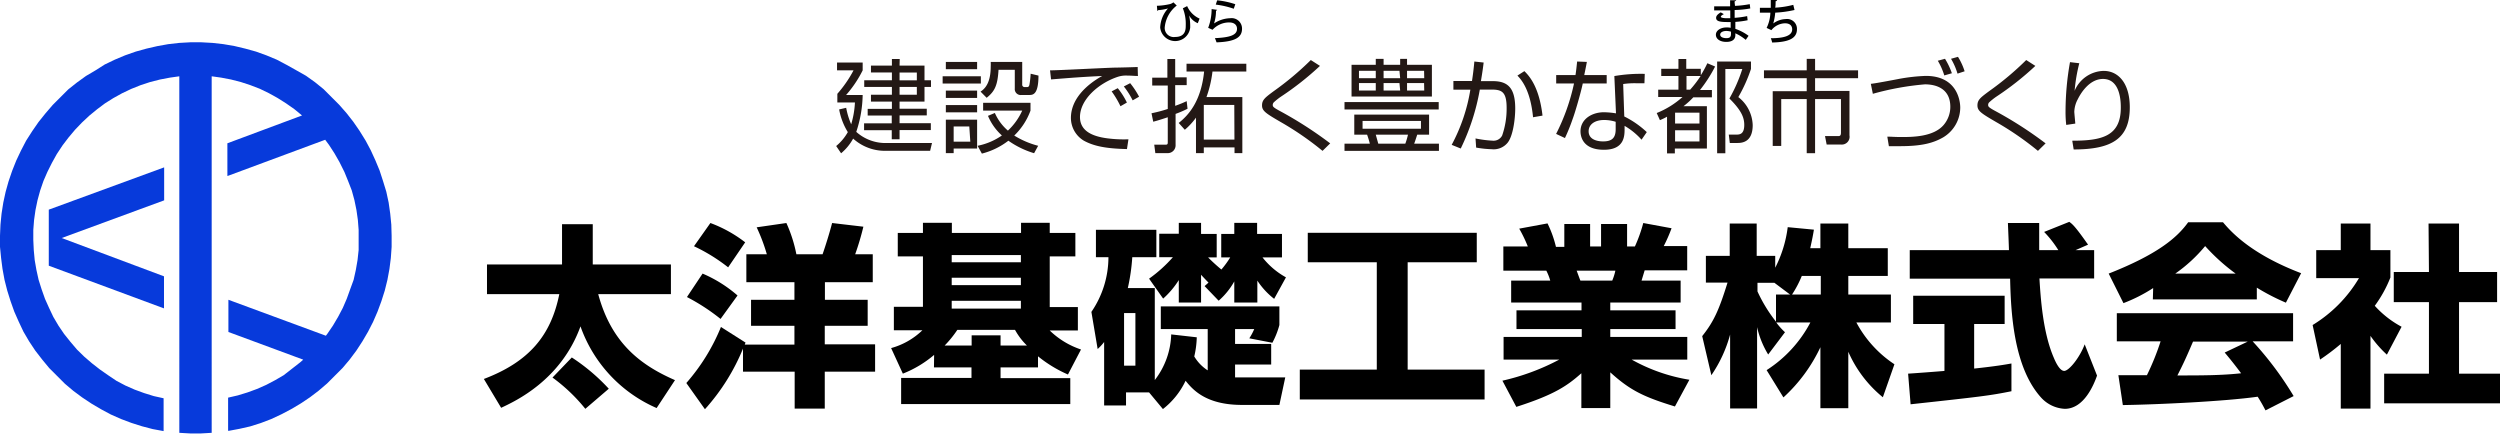 <svg xmlns="http://www.w3.org/2000/svg" viewBox="0 0 319.82 55.51"><defs><style>.cls-1{fill:#073adb;}.cls-2{fill:#231815;}</style></defs><title>logo</title><g id="レイヤー_2" data-name="レイヤー 2"><g id="レイヤー_1-2" data-name="レイヤー 1"><path class="cls-1" d="M50.06,28.74l-.14-1.41-.2-1.41-.3-1.39L49,23.16l-.44-1.35-.54-1.3-.59-1.29L46.78,18,46,16.74l-.8-1.16-.87-1.11-.94-1.07-1-1-1-1-1.1-.89-1.15-.82L37.92,9l-1.25-.7L35.4,7.63l-1.32-.55L32.75,6.6l-1.37-.38L30,5.89,28.6,5.65l-1.41-.16-1.43-.08H24.35l-1.43.08-1.4.16-1.39.25-1.39.32-1.37.38L16,7.08l-1.31.55-1.29.62L12.22,9,11,9.72l-1.15.83-1.11.88-1,1-1,1-.92,1.07-.89,1.11-.81,1.17L3.34,18l-.66,1.27-.61,1.29-.52,1.31-.46,1.35L.72,24.54l-.3,1.38L.2,27.33.06,28.74,0,30.15l0,1.43L.14,33,.32,34.4l.26,1.41.35,1.37.42,1.34.48,1.35.57,1.29L3,42.43l.72,1.23.79,1.19L5.4,46l.9,1.09,1,1,1,1L9.38,50l1.13.84,1.19.79,1.22.72,1.25.67,1.31.58,1.33.5,1.35.43,1.37.36,1.4.26h0s0,0,0,0,0,0,0,0h0v-4.2l0,0s0,0,0,0l-1.26-.28-1.25-.39-1.2-.44-1.18-.52-1.14-.6L13.83,48l-1.06-.74-1-.78-1-.86-.92-.9-.85-1-.8-1-.72-1.06-.66-1.12L6.28,39.4l-.52-1.16L5.32,37,4.94,35.8l-.28-1.26-.22-1.26L4.32,32l-.06-1.29,0-1.3.1-1.28.18-1.26.26-1.26.34-1.24.42-1.22L6.06,22l.58-1.16.62-1.12L8,18.6l.76-1,.84-1,.88-.92.94-.88,1-.82,1-.75,1.08-.68,1.12-.62,1.18-.56L18,10.89l1.22-.4,1.26-.32,1.26-.24,1.2-.17V55.37s0,0,0,0,0,0,0,0l1.39.08h1.37l1.38-.08s0,0,0,0,0,0,0,0V9.76l1.21.17,1.26.24,1.25.32,1.22.4,1.2.46,1.16.56,1.12.62,1.08.68,1.06.74,1,.82-9.55,3.56s0,0,0,0l0,0V22.5s0,0,0,0h0a.05.05,0,0,0,.06,0h0l12.45-4.62.49.66.7,1.08.64,1.12L44.06,22l.48,1.18L45,24.36l.34,1.24.26,1.27.18,1.26.1,1.28,0,1.3,0,1.28-.14,1.28-.22,1.27-.28,1.26L44.8,37l-.44,1.22-.5,1.16-.6,1.14-.66,1.12-.72,1.06-.19.25-12.47-4.6h0s0,0,0,0h0s0,0,0,0h0v4.12l0,0s0,0,0,0l9.57,3.54-.37.33-1,.78L36.29,48l-1.1.64-1.14.6-1.18.52-1.2.44-1.24.38-1.25.29s0,0,0,0l0,0v4.2h0a.06.06,0,0,0,.06.05h0l1.39-.26L32,54.55l1.36-.43,1.31-.5L36,53l1.27-.67,1.21-.72,1.18-.79L40.74,50l1.09-.93,1-1,1-1L44.73,46l.86-1.15.77-1.18.72-1.23.65-1.27.56-1.29.5-1.35.43-1.35.34-1.37.26-1.4L50,33l.1-1.41,0-1.43Z"/><path class="cls-1" d="M21,21.41s0,0,0,0,0,0,0,0h0s0,0,0,0L6.24,26.82s0,0,0,0,0,0,0,0v7.17s0,0,0,0,0,0,0,0l14.68,5.44h0a.07.07,0,0,0,.06,0h0V35.35l0,0s0,0,0,0L7.89,30.45,21,25.63s0,0,0,0,0,0,0,0V21.44s0,0,0,0S21,21.42,21,21.41Z"/><path d="M61.9,48.48c5.88-2.23,8.6-5.65,9.65-10.85H62.3v-3.8h9.6V28.68h3.93v5.15h10v3.8H76.53c1.72,6.4,5.59,9.15,9.82,11L84,52.2a17.88,17.88,0,0,1-9.74-10.45c-2.5,6.9-8.35,9.57-10.15,10.42Zm11.25-2.75a24.86,24.86,0,0,1,4.73,4l-3,2.57a22,22,0,0,0-4.2-4Z"/><path d="M95.05,44.6a26.59,26.59,0,0,1-4.87,7.75L87.8,49a25.31,25.31,0,0,0,4.43-7.17l3.15,2a1.43,1.43,0,0,0-.1.25h6.35V41.68H96.08V38.35h5.55V36.1H95.48V32.53H98.1a23.2,23.2,0,0,0-1.3-3.45l3.8-.55a18.12,18.12,0,0,1,1.28,4h3.35c.39-1.13.87-2.65,1.22-4l4,.47a33.65,33.65,0,0,1-1.05,3.53h2.25V36.1h-6.12v2.25H111v3.33h-5.49v2.37h6.44v3.5h-6.44v4.72h-3.85V47.55H95.05ZM89.88,35a16.85,16.85,0,0,1,4.47,2.8l-2.17,3a25.87,25.87,0,0,0-4.3-2.8Zm1-6.47A16.79,16.79,0,0,1,95.33,31L93.15,34.2a22.42,22.42,0,0,0-4.37-2.7Z"/><path d="M119.5,45.4a14.13,14.13,0,0,1-4,2.4L114,44.53a9.28,9.28,0,0,0,4-2.28h-3.65v-3h3.72V32.8h-3.22v-3h3.22v-1.3h3.7v1.3h8.85v-1.3h3.67v1.3h3.28v3h-3.28v6.48h3.6v3h-3.6a10.5,10.5,0,0,0,4,2.43l-1.67,3.2a16.45,16.45,0,0,1-3.83-2.33V47H128v1.37h8.92v3.32H115.28V48.35h9V47h-4.8Zm4.8-1.2V42.9H128v1.3h3.37a8.52,8.52,0,0,1-1.52-2h-7.38a13.68,13.68,0,0,1-1.62,2Zm-2.55-11.57v.92h8.85v-.92Zm0,2.9v.95h8.85v-.95Zm0,2.95v1h8.85v-1Z"/><path d="M147,50.2h-2.95v1.67h-2.8V43.75a6.47,6.47,0,0,1-.83.9l-.8-4.75a12.4,12.4,0,0,0,2.18-7H140.2v-3.5h7.73v3.5h-3.08a25.12,25.12,0,0,1-.57,3.95h3.45V48.62a10,10,0,0,0,2.1-5.84l3.27.37a11.93,11.93,0,0,1-.32,2.45,5.38,5.38,0,0,0,1.72,1.78V42.1h-6V39.2h15.17v2.38a10.55,10.55,0,0,1-.9,2.27l-2.95-.57a7.24,7.24,0,0,0,.63-1.18H158V44h4.62v2.63H158v1.65l.82,0h5.6l-.75,3.52h-4.8c-4.65,0-6.32-2-7.2-3.09a10,10,0,0,1-2.9,3.62Zm-3.2-10.15v6.73h1.45V40.05ZM154.1,36.6c.23-.2.4-.35.5-.45-.32-.32-.65-.67-.95-1V38.7H150.8V35.83a11,11,0,0,1-2,2.37L147,35.65a17.91,17.91,0,0,0,3.05-2.75H148.3v-3h2.5V28.51h2.85v1.42h2v3h-1.1a22.7,22.7,0,0,0,1.7,1.55,11.94,11.94,0,0,0,1.13-1.55h-1.15v-3h1.67V28.51h2.92v1.42H164v3h-2.49a9.89,9.89,0,0,0,3,2.55L163,38.23a9.7,9.7,0,0,1-2.15-2.33v2.8H157.9V36a9.32,9.32,0,0,1-2,2.47Z"/><path d="M167.3,29.78h21.62v3.77h-8.84V47.28h9.84V51.1H166.28V47.28h9.85V33.55H167.3Z"/><path d="M192.2,48.7a29.09,29.09,0,0,0,7.28-2.7h-7.13V43.1h10v-1H194V39.7h8.32v-1h-9V35.9h5a6.69,6.69,0,0,0-.5-1.27h-5.5v-3.1h3.13a17.51,17.51,0,0,0-1.1-2.28l3.62-.67a14.23,14.23,0,0,1,1.08,3h1.07V28.66h3.3v2.87h1.4V28.66h3.33v2.87h1a19,19,0,0,0,1.07-3l3.62.67a20.5,20.5,0,0,1-1,2.28h3v3.1H210.4L210,35.9h5v2.8h-9v1h8.35v2.4H206v1h9.85V46h-7.12a22.44,22.44,0,0,0,7.39,2.58L214.27,52c-3.89-1.2-5.67-2-8.27-4.37v4.57h-3.7V47.75c-1.75,1.55-3.37,2.72-8.32,4.3Zm9.5-14.07c.08.2.4,1.1.48,1.27h4.07a7.22,7.22,0,0,0,.4-1.27Z"/><path d="M232.88,31.75V28.6h3.57v3.15h5.05V35.3h-5.05v2.38h5.45v3.57h-4.42a14.69,14.69,0,0,0,4.87,5.35l-1.48,4.22A15.52,15.52,0,0,1,236.45,45v7.22h-3.57v-7.8a20.46,20.46,0,0,1-4.73,6.42L226,47.35a16.2,16.2,0,0,0,5.6-6.1h-4.37a8.68,8.68,0,0,0,1.12,1.25l-2.15,2.85a11.68,11.68,0,0,1-1.42-3.5v10.4h-3.45V42.8A17.06,17.06,0,0,1,218.93,48L217.76,43c1.47-1.85,2.14-3.3,3.24-6.85h-2.77V32.73h3.05V28.6h3.45v4.13h2.37v1.52a15.64,15.64,0,0,0,1.6-5.19l3.35.32c-.1.62-.22,1.25-.47,2.37ZM229,37.68l-2-1.5h-2.17v1.1a18.79,18.79,0,0,0,2.37,3.87V37.68Zm3.93,0V35.3H230.5a13.68,13.68,0,0,1-1.25,2.38Z"/><path d="M244.1,47.8c.15,0,4.2-.3,4.65-.35v-6h-4V37.83h11.7v3.62h-3.9v5.7c2.8-.3,3.92-.5,4.77-.65l0,3.55c-2.82.57-4,.7-12.9,1.67ZM265.52,32h2.38v3.62h-7c.15,2.4.42,6.88,1.84,10.15.16.38.71,1.68,1.33,1.68s2-1.73,2.62-3.4l1.58,4c-.4,1.13-1.65,4.25-4.12,4.25a4.37,4.37,0,0,1-3-1.4c-3.62-3.95-3.9-11.15-4-15.25H244.31V32H257c0-.4-.13-3.3-.13-3.47h4V32h2.45a13.69,13.69,0,0,0-1.82-2.33l3.22-1.29c.37.27.7.49,2.4,2.92Z"/><path d="M275.45,36.85a20,20,0,0,1-3.8,1.93L269.76,35c6.09-2.4,8.69-4.5,10.17-6.57h4.45c1.07,1.27,3.62,4.09,10,6.52l-1.95,3.77a28,28,0,0,1-3.72-1.92V38.3h-13.3ZM289.82,52.5c-.25-.48-.52-1-1-1.75-4.25.6-12.75,1-17.25,1.07L271,48c.12,0,3.3,0,3.65,0a32.67,32.67,0,0,0,1.75-4.33H270.8v-3.6h22.55v3.6h-5.17a42.38,42.38,0,0,1,5.24,7ZM286,35a25.28,25.28,0,0,1-3.9-3.52A19.22,19.22,0,0,1,278.28,35Zm1.55,8.7h-7c-.9,2.1-1.2,2.75-2,4.33,2.95,0,5.65,0,8.15-.28-1.05-1.4-1.6-2.05-2.1-2.65Z"/><path d="M303.25,52.27h-3.8V44a28.28,28.28,0,0,1-2.65,2l-.95-4.42a17.44,17.44,0,0,0,5.93-6h-5.47V32h3.14V28.6h3.8V32h2.55v3.5a16,16,0,0,1-2,3.62,12.55,12.55,0,0,0,3.43,2.68l-1.88,3.57a14.36,14.36,0,0,1-2.1-2.4Zm7.43-23.67h3.9v6.2h4.87v3.85h-4.87V47.8h5.24v3.8H305V47.8h5.73V38.65h-4.5V34.8h4.5Z"/><path class="cls-2" d="M119.23,18.29l-.24,1h-5.56a6.06,6.06,0,0,1-4.29-1.56,6.5,6.5,0,0,1-1.54,1.88l-.63-.93a6.3,6.3,0,0,0,1.49-1.78A8.33,8.33,0,0,1,107.35,14l.9-.21a9.56,9.56,0,0,0,.64,2.11,11.56,11.56,0,0,0,.48-2.79h-2.25V12a15.18,15.18,0,0,0,2.07-3h-2.11v-1h3.28V9a14.45,14.45,0,0,1-2.12,3.15h2.12a15.61,15.61,0,0,1-.82,4.72,5.58,5.58,0,0,0,4,1.42Zm-4.15-9.9h3.19v1.88h.83v.85h-.83V13h-3.19v.91h3.48v.85h-3.48v1h4v.88h-4v1.18h-1V16.66h-3.54v-.88h3.54v-1H111v-.85h3.1V13h-2.68v-.88h2.68v-1h-3.54v-.85h3.54v-1h-2.68V8.39h2.68V7.55h1Zm2.21.89h-2.21v1h2.21Zm0,1.84h-2.21v1h2.21Z"/><path class="cls-2" d="M125.48,9.76v.93h-4.89V9.76ZM125,7.92v.93h-4V7.92Zm0,3.67v.94h-4v-.94Zm0,1.85v.93h-4v-.93Zm0,1.87V19H122v.59H121V15.31Zm-1,.87H122v1.94h2.13Zm8.29,3.42A11.33,11.33,0,0,1,129,18a9.29,9.29,0,0,1-3.39,1.65l-.55-1a8.23,8.23,0,0,0,3.11-1.32,7,7,0,0,1-1.78-2.51l.88-.37a6.27,6.27,0,0,0,1.67,2.26,8,8,0,0,0,1.83-2.56h-5v-1h6.06v1a8.44,8.44,0,0,1-2.08,3.19,11,11,0,0,0,3.06,1.31ZM130.77,7.92V10.8a.3.3,0,0,0,.31.34h.3c.18,0,.26-.08.31-.29a11.59,11.59,0,0,0,.16-1.42l1,.24c0,2.4-.69,2.48-1.16,2.48h-1a.76.76,0,0,1-.87-.83V8.93h-2.08c-.12,2-.48,2.75-1.52,3.58l-.78-.79c.92-.58,1.3-1.68,1.3-3.21a5.53,5.53,0,0,0,0-.59Z"/><path class="cls-2" d="M145.57,9.72c-.42,0-.82-.05-1.34-.05a3.33,3.33,0,0,0-1.21.15c-2.47.81-4.86,2.91-4.86,5.15,0,1.63,1.31,2.45,3.53,2.73a16.17,16.17,0,0,0,2.67.12l-.19,1.25c-2.74-.06-4.26-.39-5.51-1.07A3.4,3.4,0,0,1,137,15.09c0-2.37,1.92-4.21,4-5.37-2.56.12-3.8.22-6.54.44L134.33,9c1.08,0,7-.32,8.3-.35.36,0,2.65-.06,2.91-.08Zm-2.23,3.87a12,12,0,0,0-1.13-1.9l.78-.41a9.06,9.06,0,0,1,1.17,1.84Zm1.56-.75a9.92,9.92,0,0,0-1.13-1.78l.81-.42a10.58,10.58,0,0,1,1.14,1.73Z"/><path class="cls-2" d="M151.92,13.91a13.42,13.42,0,0,1-1.53.66v3.95a1,1,0,0,1-1,1.07h-1.59l-.14-1.08H149c.29,0,.39,0,.39-.3V15c-1.11.37-1.51.48-1.86.57l-.22-1.08a18,18,0,0,0,2.08-.55v-3H147.4v-1h1.94V7.55h1V9.89h1.47v1h-1.47v2.65a15.45,15.45,0,0,0,1.47-.6Zm-1.13,1.82c1.26-1,2.86-2.76,3.25-6.58h-2.25v-1h7.65v1h-4.33a14.61,14.61,0,0,1-.77,3.27h4.59v7.17h-1v-.73H154v.73h-1V15.05a8.46,8.46,0,0,1-1.43,1.55Zm7.11-2.31H154v4.44h3.92Z"/><path class="cls-2" d="M169.19,19.3a38.78,38.78,0,0,0-5.37-3.7c-1.85-1.08-2.37-1.4-2.37-2.11s.38-1,1.47-1.81a37.79,37.79,0,0,0,4.77-4l1.17.75a37.52,37.52,0,0,1-5,3.94,7.87,7.87,0,0,0-.87.69.5.5,0,0,0-.17.34c0,.22,0,.31.95.82a50,50,0,0,1,6.4,4.12Z"/><path class="cls-2" d="M172,13.06h12.05V14H172Zm10.82,4.17H181.3c-.06.19-.32,1-.39,1.15h3.17v.92H172v-.92h3.24a11.94,11.94,0,0,0-.35-1.15h-1.64V14.66h9.57ZM176,8.29V7.53H177v.76h2.12V7.53H180v.76h3.18v4.06H172.9V8.29Zm0,.77h-2.15V10H176Zm0,1.57h-2.15v.95H176Zm5.78,4.84h-7.47v1h7.47Zm-2,2.91a8.82,8.82,0,0,0,.34-1.15H176l.32,1.15Zm-.75-9.32H177V10h2.12Zm0,1.57H177v.95h2.12Zm3.15-1.57H180V10h2.2Zm0,1.57H180v.95h2.2Z"/><path class="cls-2" d="M189.8,8c-.05.42-.11.94-.35,2.38H191c2,0,2.84,1,2.84,3.51,0,1.31-.28,3.56-1,4.4a2.3,2.3,0,0,1-2,.8,13.61,13.61,0,0,1-2-.21l-.08-1.17A14.34,14.34,0,0,0,191,18a1.23,1.23,0,0,0,1.17-.67,10.47,10.47,0,0,0,.57-3.54c0-2.15-.69-2.35-2.12-2.33l-1.31,0A28.47,28.47,0,0,1,186.87,19l-1.16-.47a22.55,22.55,0,0,0,2.39-7.06l-2.17,0,0-1.11,2.38,0c.17-1.14.24-1.82.3-2.49Zm6.32,7c-.34-3.5-1.49-4.8-2-5.33l.89-.57c.61.6,1.9,2,2.32,5.69Z"/><path class="cls-2" d="M203,7.92c0,.08-.29,1.49-.33,1.68h2.87v1.08h-3.06c-.25,1.2-1,3.77-1.28,4.5a23.55,23.55,0,0,1-1,2.48l-1.13-.53a26.22,26.22,0,0,0,2.29-6.45h-2.28V9.6h2.47c.09-.58.14-1.08.21-1.73Zm7.37,2.73c-.41,0-.61,0-1.06,0a10,10,0,0,0-1.66.1l.14,4.15a11.93,11.93,0,0,1,2.88,2L210,17.87a8.94,8.94,0,0,0-2.17-1.77v.38c0,.88,0,2.68-2.64,2.68s-3-1.61-3-2.36c0-1.56,1.46-2.44,3-2.44a10.57,10.57,0,0,1,1.54.14l-.21-4.77a20.08,20.08,0,0,1,3.89-.28Zm-3.68,4.93a5,5,0,0,0-1.46-.23c-1.23,0-2,.58-2,1.44,0,1.3,1.62,1.3,1.86,1.3,1.19,0,1.6-.51,1.6-1.56Z"/><path class="cls-2" d="M219.41,8.51a17.82,17.82,0,0,1-1.93,3H219v.94h-2.38a9.69,9.69,0,0,1-1.26,1.14h3V19h-4.1v.62h-1V14.93a7.8,7.8,0,0,1-.91.44l-.41-.91a11.17,11.17,0,0,0,3.3-2.05h-3.11v-.94h2.59V9.72h-2.2V8.8h2.2V7.55h1V8.8h1.86v.83a15.3,15.3,0,0,0,.84-1.54Zm-2,5.9h-3.12V15.8h3.12Zm0,2.25h-3.12V18.1h3.12Zm-1.19-5.19a14.23,14.23,0,0,0,1.34-1.75h-1.81v1.75ZM224,8.82a19.23,19.23,0,0,1-1.62,3.6A4.73,4.73,0,0,1,224.22,16c0,2.29-1.49,2.29-2,2.29h-.93l-.13-1.07.91,0c.44,0,1.07,0,1.07-1.24,0-.93-.35-1.84-1.9-3.38a19.4,19.4,0,0,0,1.65-3.77h-2.17V19.61h-1.05V7.87H224Z"/><path class="cls-2" d="M232.2,7.53V9h5.5v1h-5.5v1.63h4.4v5.68a1,1,0,0,1-1.09,1.18h-1.83l-.21-1.08h1.65c.2,0,.39,0,.39-.44V12.67H232.2V19.6h-1.07V12.67h-3.26v6h-1.09v-7h4.35V10h-5.47V9h5.47V7.53Z"/><path class="cls-2" d="M241.44,17.48c.48,0,1,.05,1.76.05,1.41,0,4.16,0,5.47-1.57a3.58,3.58,0,0,0,.83-2.3c0-2.39-1.92-2.87-3.24-2.87A35.53,35.53,0,0,0,239.59,12l-.26-1.28c.32,0,2.89-.49,3.46-.6a23,23,0,0,1,3.58-.41c4,0,4.4,3.18,4.4,4.05a4.46,4.46,0,0,1-2.18,3.81c-1.27.73-2.73,1.13-5.54,1.13-.61,0-1,0-1.41,0Zm7.29-7.83a8.56,8.56,0,0,0-.83-1.88l.92-.25a9.26,9.26,0,0,1,.88,1.85Zm1.69-.23a8.32,8.32,0,0,0-.83-1.9l.89-.25a8,8,0,0,1,.85,1.85Z"/><path class="cls-2" d="M260.71,19.3a38.78,38.78,0,0,0-5.37-3.7c-1.85-1.08-2.37-1.4-2.37-2.11s.38-1,1.47-1.81a37.79,37.79,0,0,0,4.77-4l1.17.75a37.52,37.52,0,0,1-5,3.94,7.87,7.87,0,0,0-.87.69.46.46,0,0,0-.17.34c0,.22,0,.31.95.82a50,50,0,0,1,6.4,4.12Z"/><path class="cls-2" d="M266,8.09a21.48,21.48,0,0,0-.6,3.53,4.13,4.13,0,0,1,3.72-2.55c1.9,0,3.34,1.61,3.34,4.65,0,4-2.26,5.4-7.18,5.4L265.1,18c3.69,0,6.21-.52,6.21-4.22,0-.64,0-3.68-2.28-3.68-1.82,0-2.93,2-3.21,2.57a3.63,3.63,0,0,0-.46,1.62c0,.14.12,1.36.13,1.52l-1.16.17a13.74,13.74,0,0,1-.09-1.73,36.23,36.23,0,0,1,.57-6.3Z"/><path d="M148,.74a8.49,8.49,0,0,0,1.68-.22,1.23,1.23,0,0,0,.43-.22l.43.41A4,4,0,0,0,149,3.51a1.16,1.16,0,0,0,1.32,1.22c1.37,0,1.37-1,1.37-1.5a5.37,5.37,0,0,0-.37-2.17l.55-.28a3.09,3.09,0,0,0,1.59,1.6l-.23.59a2.27,2.27,0,0,1-1.11-1h0a6.19,6.19,0,0,1,.14,1.37v.18a1.93,1.93,0,0,1-3.84,0,3.89,3.89,0,0,1,1-2.44,6.32,6.32,0,0,1-1.26.22.13.13,0,0,1-.11.09Z"/><path d="M155.71,1.26a.16.16,0,0,1-.15.1A5.31,5.31,0,0,1,155.31,3h0a3.92,3.92,0,0,1,2.08-.67,1.33,1.33,0,0,1,1.5,1.35c0,1.12-.9,1.65-3.26,1.74a5.4,5.4,0,0,0-.21-.54c2-.09,2.82-.41,2.83-1.19,0-.5-.36-.82-1-.82a2.88,2.88,0,0,0-2.13.94l-.56-.25A6.71,6.71,0,0,0,155,1.16Zm0-1.22a10.55,10.55,0,0,1,2.32.5l-.2.58a10.75,10.75,0,0,0-2.3-.53Z"/><path d="M219.29.81c.38,0,.91,0,1.35,0h.69c0-.27,0-.59,0-.78l.78,0c0,.06-.06.1-.16.12s0,.41,0,.6a12.39,12.39,0,0,0,1.89-.22l.07.55a12.22,12.22,0,0,1-2,.2l0,1a11.25,11.25,0,0,0,1.6-.22l.06.53A10.88,10.88,0,0,1,222,2.8c0,.35,0,.66,0,.89a6.28,6.28,0,0,1,1.69.89l-.36.52A5.71,5.71,0,0,0,222,4.26v.23c0,.54-.38.87-1.16.87s-1.33-.36-1.33-.92.65-.93,1.34-.93a2.13,2.13,0,0,1,.55.05c0-.22,0-.47,0-.74H221c-1.05,0-1.46-.12-1.46-.54,0-.24.18-.45.59-.7l.4.23c-.35.17-.39.28-.39.35s.24.17.72.17h.49c0-.33,0-.66,0-1h-.71c-.4,0-1,0-1.35,0Zm2.15,3.24a2.24,2.24,0,0,0-.6-.09c-.41,0-.78.17-.78.47s.35.45.8.45.58-.18.58-.54Z"/><path d="M229.57,1.28a14.64,14.64,0,0,1-2.47.34A7,7,0,0,1,226.85,3a2.82,2.82,0,0,1,1.59-.56,1.26,1.26,0,0,1,1.44,1.31c0,1.22-1.17,1.64-3.17,1.69a4,4,0,0,0-.17-.55c1.7,0,2.73-.32,2.73-1.13,0-.48-.31-.78-.92-.78a2.3,2.3,0,0,0-1.74.88L226,3.57a4.75,4.75,0,0,0,.48-1.95h-1.34V1c.26,0,1,0,1.39,0,0-.33,0-.71,0-1.06l.81.08c0,.09-.09.12-.19.14,0,.27,0,.56-.05.82a11.61,11.61,0,0,0,2.31-.36Z"/></g></g></svg>